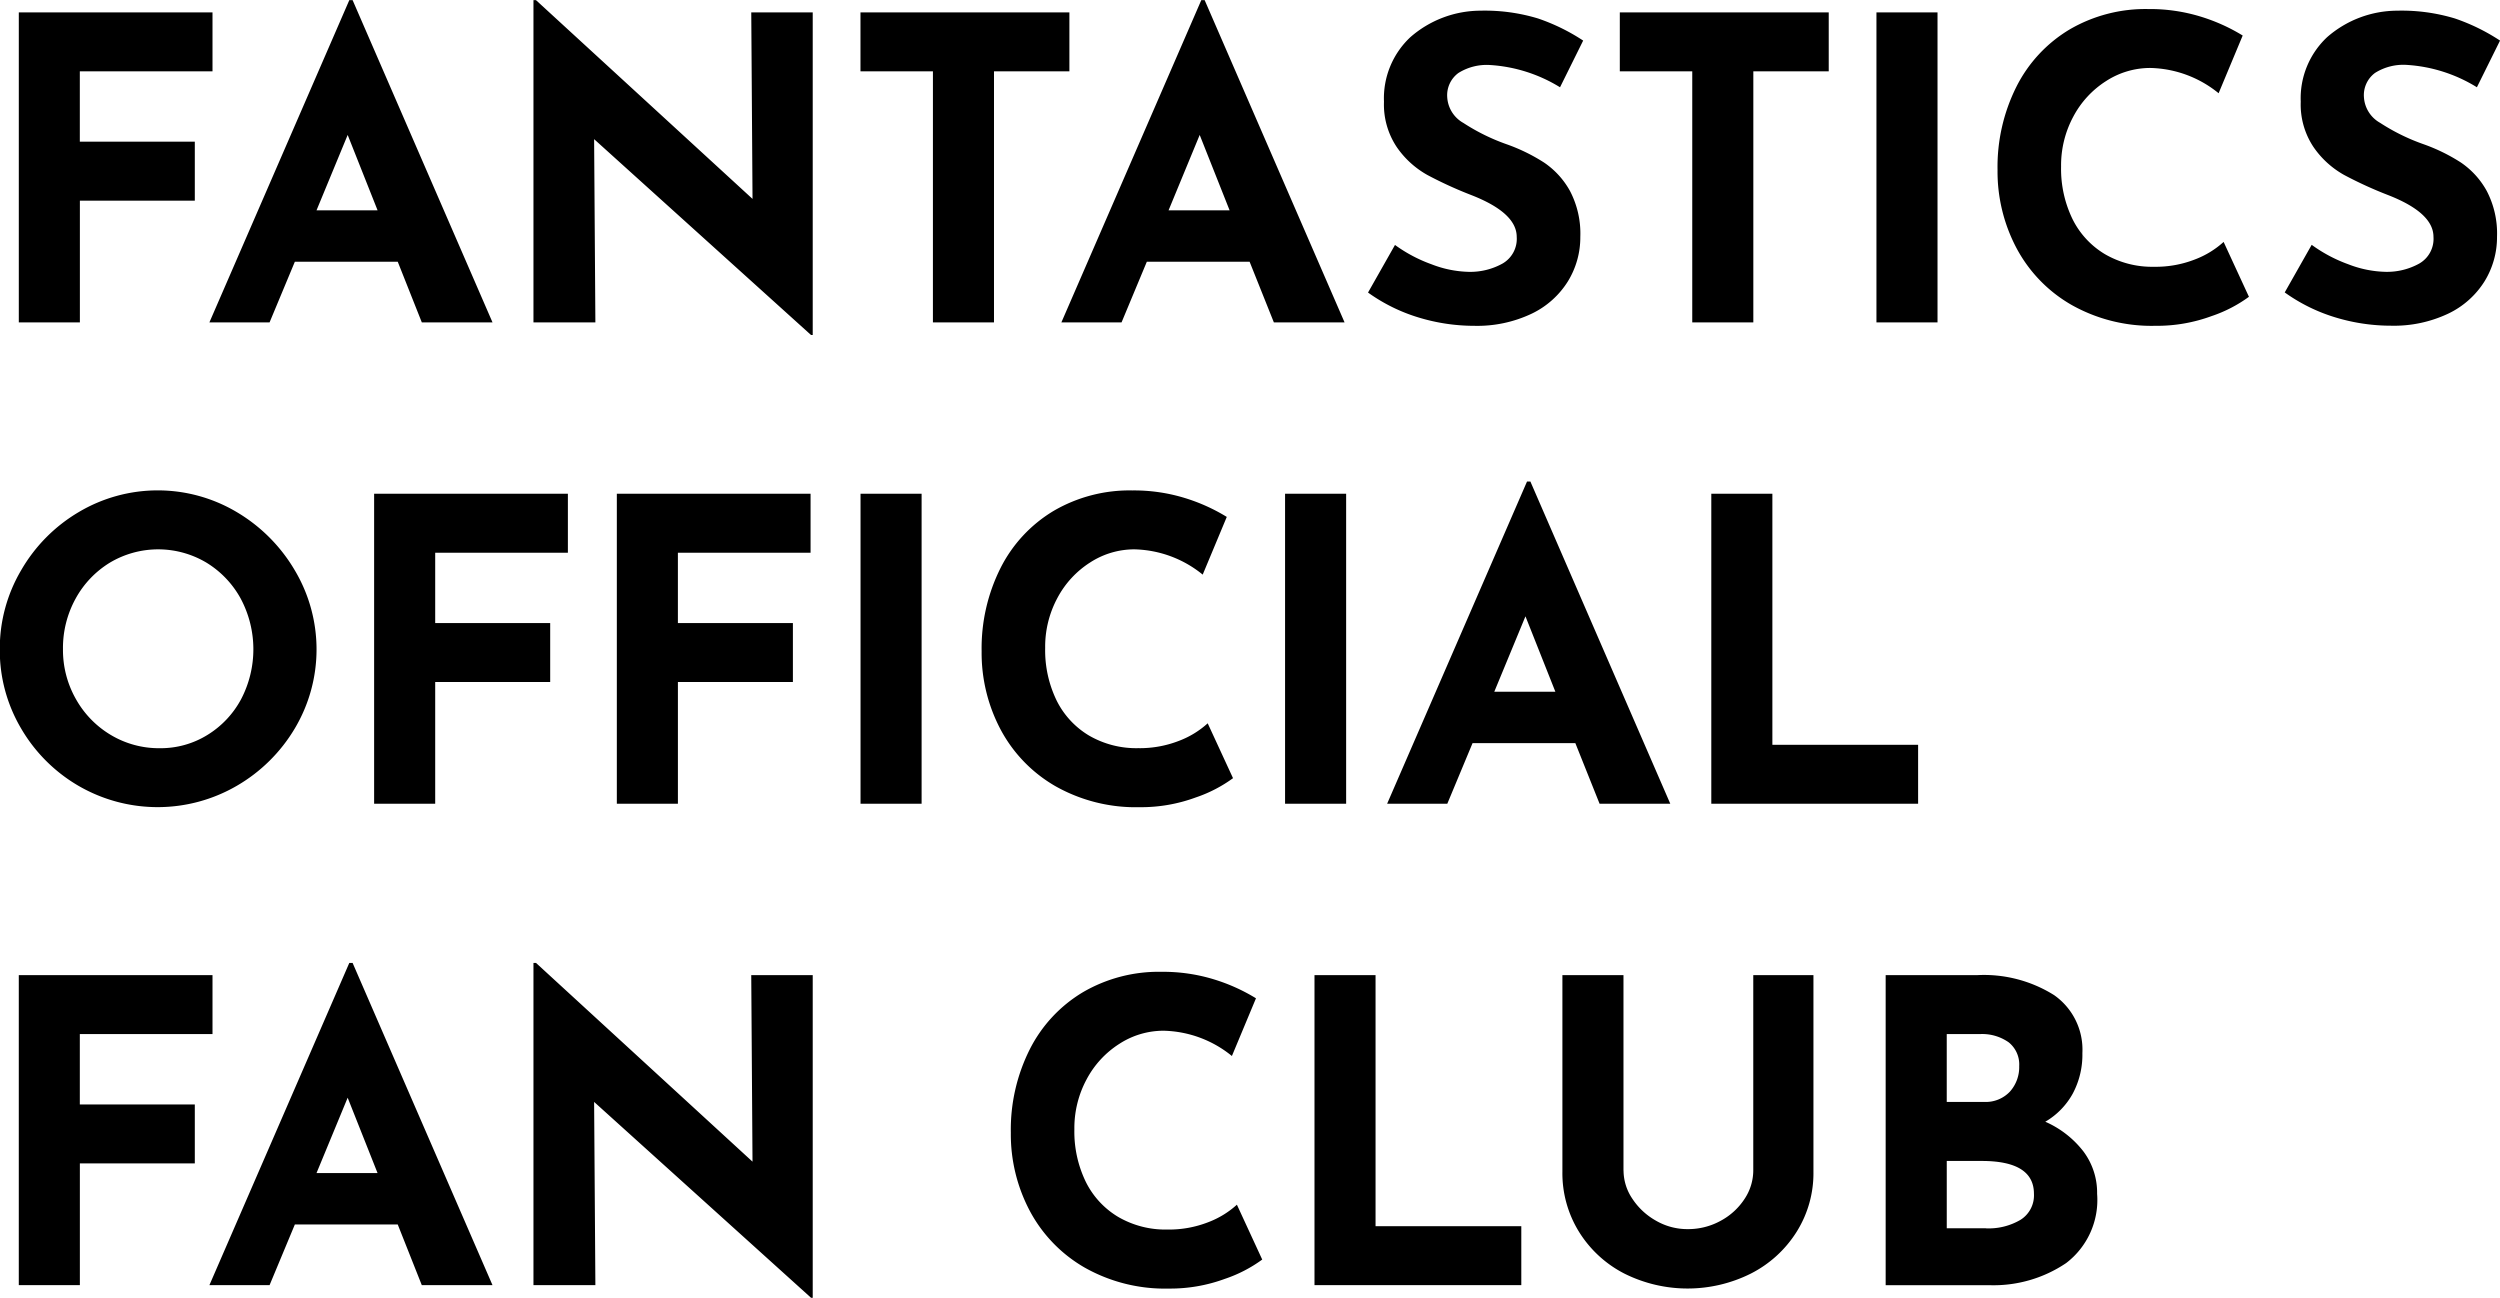 <svg xmlns="http://www.w3.org/2000/svg" width="166.188" height="86.281" viewBox="0 0 166.188 86.281">
  <defs>
    <style>
      .cls-1 {
        fill-rule: evenodd;
      }
    </style>
  </defs>
  <path id="txt_title" class="cls-1" d="M49.5,50.447V71.055h4.06V62.963H61.2v-3.92H53.556V54.367h8.82v-3.92H49.5Zm26.79,20.608h4.7l-9.3-21.42H71.47l-9.3,21.42h4l1.68-4.032H74.69Zm-7-7.448,2.072-5.012,1.988,5.012h-4.06Zm28.9-13.16,0.084,12.4L83.88,49.635H83.712v21.42h4.116l-0.084-12.18,14.42,13.02h0.112V50.447H98.188Zm7.26,0v3.92h4.816V71.055h4.06V54.367h5.012v-3.92H105.448ZM132.93,71.055h4.7l-9.3-21.42h-0.224l-9.3,21.42h4l1.68-4.032h6.832Zm-7-7.448L128,58.595l1.988,5.012h-4.06Zm26.021-8.176,1.54-3.108a13.144,13.144,0,0,0-3-1.47,12.183,12.183,0,0,0-3.836-.518A7.109,7.109,0,0,0,142,52.1a5.568,5.568,0,0,0-1.75,4.284,5.093,5.093,0,0,0,.854,3.024,6.042,6.042,0,0,0,2.03,1.848,26.721,26.721,0,0,0,2.94,1.344q3,1.176,3,2.772a1.893,1.893,0,0,1-.952,1.778,4.428,4.428,0,0,1-2.24.546,7.238,7.238,0,0,1-2.464-.5,9.724,9.724,0,0,1-2.436-1.288l-1.792,3.164a11.443,11.443,0,0,0,3.388,1.666,12.7,12.7,0,0,0,3.668.546,8.431,8.431,0,0,0,3.808-.8,5.763,5.763,0,0,0,2.422-2.156,5.586,5.586,0,0,0,.826-2.954,6.108,6.108,0,0,0-.686-3.052,5.469,5.469,0,0,0-1.722-1.89,11.959,11.959,0,0,0-2.492-1.218,13.423,13.423,0,0,1-2.87-1.414,2.1,2.1,0,0,1-1.078-1.722,1.835,1.835,0,0,1,.742-1.6,3.535,3.535,0,0,1,2.086-.532,10.033,10.033,0,0,1,4.676,1.484h0Zm3.976-4.984v3.92h4.816V71.055h4.06V54.367h5.012v-3.92H155.927Zm17.06,0V71.055h4.06V50.447h-4.06Zm24.758,18.9-1.68-3.64a5.978,5.978,0,0,1-1.9,1.162,7.148,7.148,0,0,1-2.716.49,6.243,6.243,0,0,1-3.276-.84,5.61,5.61,0,0,1-2.156-2.338,7.639,7.639,0,0,1-.756-3.486,6.842,6.842,0,0,1,.812-3.318,6.282,6.282,0,0,1,2.184-2.366,5.4,5.4,0,0,1,2.94-.868,7.433,7.433,0,0,1,4.536,1.68l1.6-3.836a12.1,12.1,0,0,0-2.8-1.26,11.479,11.479,0,0,0-3.472-.5,9.995,9.995,0,0,0-5.236,1.358,9.3,9.3,0,0,0-3.528,3.794,11.892,11.892,0,0,0-1.26,5.544,10.875,10.875,0,0,0,1.26,5.194,9.468,9.468,0,0,0,3.64,3.766,10.839,10.839,0,0,0,5.6,1.4,10.478,10.478,0,0,0,3.724-.644,9.135,9.135,0,0,0,2.492-1.288h0ZM212.9,55.431l1.54-3.108a13.144,13.144,0,0,0-3-1.47,12.183,12.183,0,0,0-3.836-.518,7.109,7.109,0,0,0-4.662,1.764,5.568,5.568,0,0,0-1.75,4.284,5.093,5.093,0,0,0,.854,3.024,6.042,6.042,0,0,0,2.03,1.848,26.721,26.721,0,0,0,2.94,1.344q3,1.176,3,2.772a1.893,1.893,0,0,1-.952,1.778,4.428,4.428,0,0,1-2.24.546,7.238,7.238,0,0,1-2.464-.5A9.724,9.724,0,0,1,201.92,65.9l-1.792,3.164a11.443,11.443,0,0,0,3.388,1.666,12.7,12.7,0,0,0,3.668.546,8.431,8.431,0,0,0,3.808-.8,5.763,5.763,0,0,0,2.422-2.156,5.586,5.586,0,0,0,.826-2.954,6.108,6.108,0,0,0-.686-3.052,5.469,5.469,0,0,0-1.722-1.89,11.959,11.959,0,0,0-2.492-1.218,13.423,13.423,0,0,1-2.87-1.414,2.1,2.1,0,0,1-1.078-1.722,1.835,1.835,0,0,1,.742-1.6,3.535,3.535,0,0,1,2.086-.532,10.033,10.033,0,0,1,4.676,1.484h0ZM48.236,92.779a10.208,10.208,0,0,0,1.414,5.264,10.564,10.564,0,0,0,3.822,3.822,10.479,10.479,0,0,0,10.514,0,10.761,10.761,0,0,0,3.864-3.822,10.278,10.278,0,0,0,0-10.5,10.916,10.916,0,0,0-3.864-3.878,10.278,10.278,0,0,0-10.5,0,10.685,10.685,0,0,0-3.836,3.878,10.256,10.256,0,0,0-1.414,5.236h0Zm4.2,0a6.8,6.8,0,0,1,.84-3.36,6.39,6.39,0,0,1,2.282-2.394,6.268,6.268,0,0,1,6.412,0,6.393,6.393,0,0,1,2.282,2.394A7.162,7.162,0,0,1,64.28,96.1a6.244,6.244,0,0,1-2.24,2.38,5.9,5.9,0,0,1-3.164.882,6.219,6.219,0,0,1-3.262-.882,6.428,6.428,0,0,1-2.324-2.394,6.6,6.6,0,0,1-.854-3.3h0ZM73.12,82.447v20.608h4.06V94.963h7.644v-3.92H77.18V86.367H86v-3.92H73.12Zm16.134,0v20.608h4.06V94.963h7.644v-3.92H93.313V86.367h8.82v-3.92H89.253Zm16.2,0v20.608h4.06V82.447h-4.06Zm24.758,18.9-1.68-3.64a5.978,5.978,0,0,1-1.9,1.162,7.148,7.148,0,0,1-2.716.49,6.243,6.243,0,0,1-3.276-.84,5.61,5.61,0,0,1-2.156-2.338,7.639,7.639,0,0,1-.756-3.486,6.842,6.842,0,0,1,.812-3.318,6.282,6.282,0,0,1,2.184-2.366,5.4,5.4,0,0,1,2.94-.868,7.433,7.433,0,0,1,4.536,1.68l1.6-3.836a12.1,12.1,0,0,0-2.8-1.26,11.479,11.479,0,0,0-3.472-.5,9.995,9.995,0,0,0-5.236,1.358,9.3,9.3,0,0,0-3.528,3.794,11.892,11.892,0,0,0-1.26,5.544,10.875,10.875,0,0,0,1.26,5.194,9.474,9.474,0,0,0,3.64,3.766,10.845,10.845,0,0,0,5.6,1.4,10.482,10.482,0,0,0,3.724-.644,9.174,9.174,0,0,0,2.492-1.288h0Zm3.463-18.9v20.608h4.06V82.447h-4.06Zm20.908,20.608h4.7l-9.3-21.42h-0.224l-9.3,21.42h4l1.68-4.032h6.832Zm-7-7.448,2.072-5.012,1.988,5.012h-4.06Zm14.426-13.16v20.608h13.748v-3.92h-9.688V82.447h-4.06Zm-112.51,32v20.608h4.06v-8.092H61.2v-3.92H53.556v-4.676h8.82v-3.92H49.5Zm26.79,20.608h4.7l-9.3-21.42H71.47l-9.3,21.42h4l1.68-4.032H74.69Zm-7-7.448,2.072-5.012,1.988,5.012h-4.06Zm28.9-13.16,0.084,12.4L83.88,113.635H83.712v21.42h4.116l-0.084-12.18,14.42,13.02h0.112V114.447H98.188Zm33.964,18.9-1.68-3.64a5.989,5.989,0,0,1-1.9,1.162,7.164,7.164,0,0,1-2.716.49,6.243,6.243,0,0,1-3.276-.84,5.608,5.608,0,0,1-2.156-2.338,7.642,7.642,0,0,1-.756-3.486,6.838,6.838,0,0,1,.812-3.318,6.279,6.279,0,0,1,2.184-2.366,5.4,5.4,0,0,1,2.94-.868,7.433,7.433,0,0,1,4.536,1.68l1.6-3.836a12.1,12.1,0,0,0-2.8-1.26,11.479,11.479,0,0,0-3.472-.5,9.987,9.987,0,0,0-5.236,1.358,9.3,9.3,0,0,0-3.528,3.794,11.892,11.892,0,0,0-1.26,5.544,10.879,10.879,0,0,0,1.26,5.194,9.477,9.477,0,0,0,3.64,3.766,10.845,10.845,0,0,0,5.6,1.4,10.482,10.482,0,0,0,3.724-.644,9.146,9.146,0,0,0,2.492-1.288h0Zm3.478-18.9v20.608h13.748v-3.92H139.69V114.447h-4.06Zm20.54,12.992V114.447h-4.06v13.076a7.4,7.4,0,0,0,1.106,3.99,7.644,7.644,0,0,0,3.01,2.772,9.4,9.4,0,0,0,8.414,0,7.708,7.708,0,0,0,3.038-2.772,7.328,7.328,0,0,0,1.12-3.99V114.447h-4v12.992a3.426,3.426,0,0,1-.574,1.876,4.34,4.34,0,0,1-1.582,1.456,4.481,4.481,0,0,1-2.212.56,4.171,4.171,0,0,1-2.1-.56,4.539,4.539,0,0,1-1.568-1.456,3.371,3.371,0,0,1-.588-1.876h0Zm28.042-3.248a4.9,4.9,0,0,0,1.82-1.862,5.479,5.479,0,0,0,.644-2.7,4.425,4.425,0,0,0-1.876-3.85,8.768,8.768,0,0,0-5.152-1.33H173.6v20.608h6.86a8.615,8.615,0,0,0,5.138-1.47,5.274,5.274,0,0,0,2.058-4.606,4.573,4.573,0,0,0-.91-2.814,6.5,6.5,0,0,0-2.534-1.974h0Zm-6.552-5.824h2.184a3.065,3.065,0,0,1,1.932.546,1.885,1.885,0,0,1,.7,1.582,2.442,2.442,0,0,1-.616,1.694,2.212,2.212,0,0,1-1.736.686H177.66v-4.508Zm2.6,12.908h-2.6V126.8h2.324q3.472,0,3.472,2.184a1.918,1.918,0,0,1-.882,1.722,4.178,4.178,0,0,1-2.31.574h0Z" transform="translate(-48.25 -49.625)"/>
</svg>
